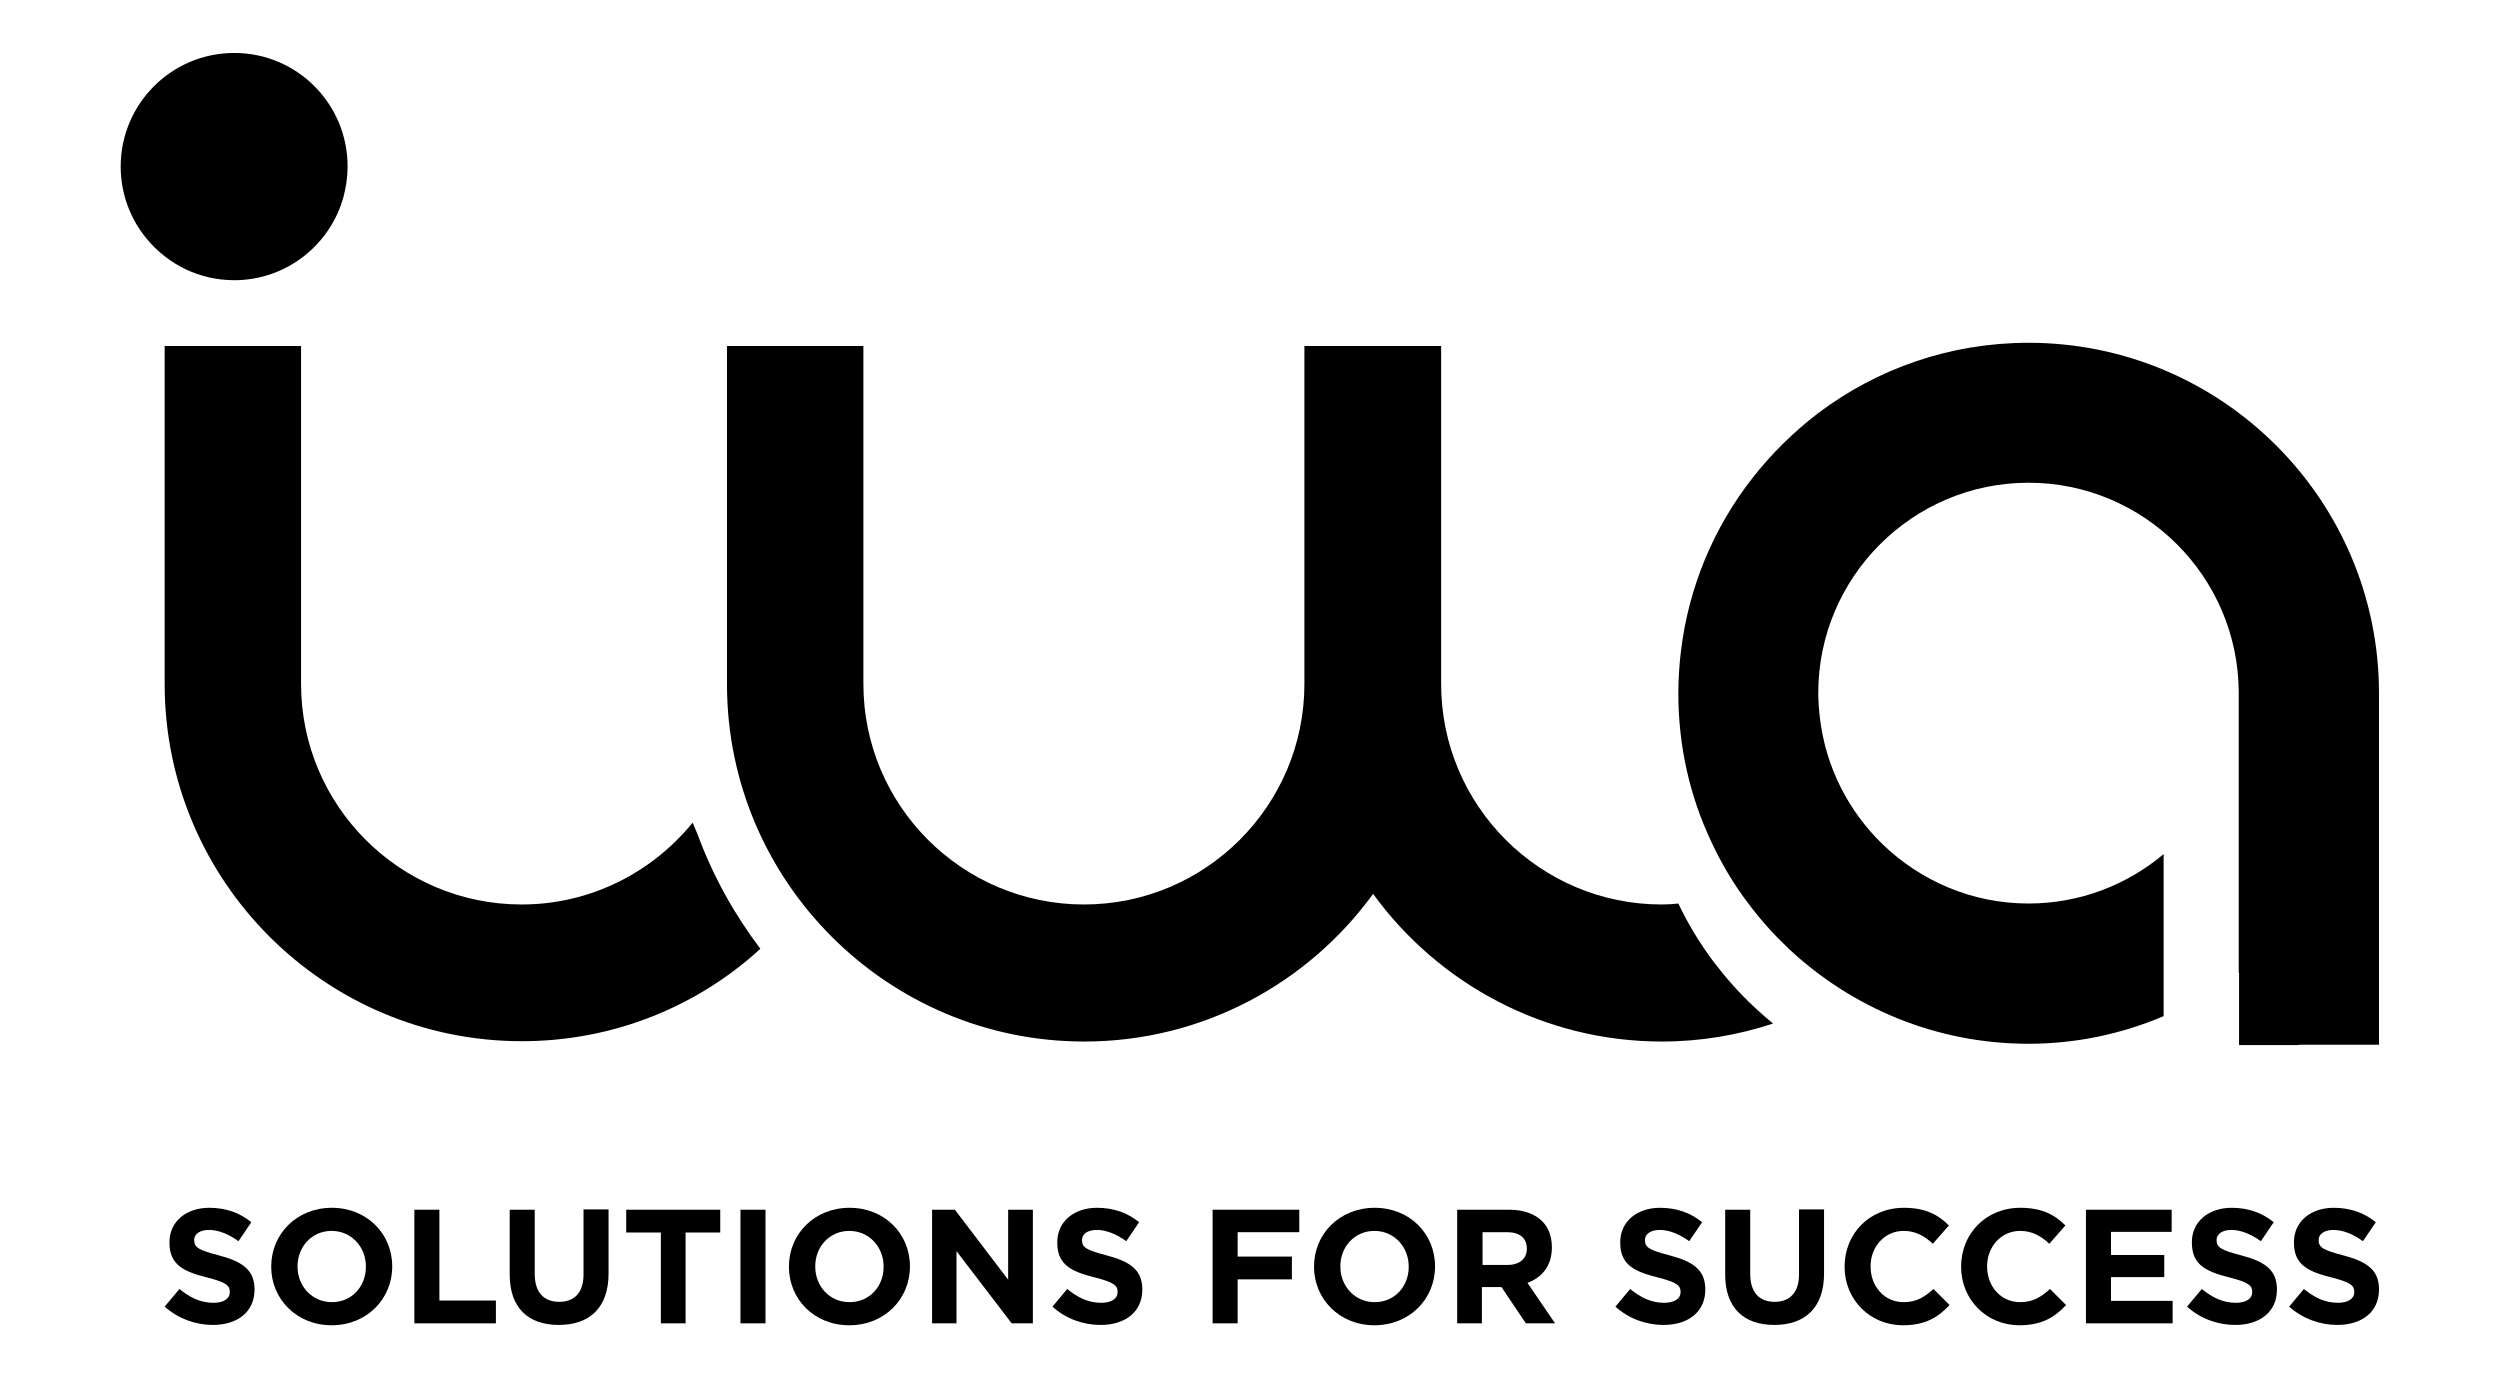 <?xml version="1.0" encoding="utf-8"?>
<!-- Generator: Adobe Illustrator 25.2.3, SVG Export Plug-In . SVG Version: 6.00 Build 0)  -->
<svg version="1.1" id="Layer_1" xmlns="http://www.w3.org/2000/svg" xmlns:xlink="http://www.w3.org/1999/xlink" x="0px" y="0px"
	 viewBox="0 0 778.9 429.4" style="enable-background:new 0 0 778.9 429.4;" xml:space="preserve">
<path d="M73,87.3c-11,0-20.7-5-27.2-12.8c-5.1-6.1-8.2-14-8.2-22.6c0-19.5,15.8-35.4,35.4-35.4c19.5,0,35.3,15.8,35.3,35.4
	c0,3.3-0.5,6.5-1.3,9.5C102.9,76.3,89.2,87.3,73,87.3"/>
<path d="M162.6,324.4c-61.4,0-111.3-49.9-111.3-111.3V107.8h42.5v105.3c0,37.9,30.8,68.7,68.7,68.7c21.5,0,40.7-10,53.3-25.5
	c0.5,1.3,1.1,2.5,1.6,3.8c4.7,12.8,11.4,24.8,19.5,35.5C217.4,313.5,191.2,324.4,162.6,324.4"/>
<path d="M546.6,313.8c1.9,1.8,3.8,3.4,5.8,5.1c-10.9,3.6-22.5,5.6-34.6,5.6c-37,0-69.8-18.2-90-46c-20.2,27.8-53,46-90,46
	c-61.3,0-111.3-49.9-111.3-111.3V107.8H269v105.3c0,37.9,30.8,68.7,68.7,68.7c37.9,0,68.7-30.8,68.7-68.7V107.8H449v105.3
	c0,37.9,30.8,68.7,68.7,68.7c1.8,0,3.5-0.1,5.2-0.3c3.1,6.5,6.8,12.6,11.1,18.3C537.9,304.9,542,309.5,546.6,313.8"/>
<path d="M741.2,216v109.5h-24.9v0.1h-18.7v-22.5c0,0,0,0-0.1,0v-87.5h0c-0.2-36-29.5-65.2-65.5-65.2c-36.1,0-65.5,29.4-65.5,65.5
	c0,2.6,0.2,5.2,0.5,7.7c1.8,15.4,8.9,29.1,19.5,39.4c11.8,11.4,27.8,18.5,45.5,18.5c16,0,30.7-5.8,42.1-15.4v50.5
	c-13,5.5-27.2,8.6-42.1,8.6c-28.9,0-55.2-11.3-74.8-29.7c-4.5-4.3-8.7-8.9-12.4-13.9c-4.6-6-8.5-12.6-11.7-19.5
	c-6.6-14-10.2-29.6-10.2-46.1c0-4.4,0.3-8.8,0.8-13c2.4-20.3,10.4-38.9,22.4-54.2c5.9-7.5,12.8-14.3,20.4-20.1
	c18.3-13.8,41-21.9,65.5-21.9C692.3,106.8,741.2,155.8,741.2,216"/>
<path d="M51.3,407.1l4.6-5.5c3.2,2.6,6.5,4.3,10.6,4.3c3.2,0,5.1-1.3,5.1-3.3v-0.1c0-2-1.2-3-7.1-4.5c-7.1-1.8-11.7-3.8-11.7-10.8
	V387c0-6.4,5.2-10.7,12.4-10.7c5.2,0,9.6,1.6,13.1,4.5l-4,5.9c-3.1-2.2-6.2-3.5-9.2-3.5c-3,0-4.6,1.4-4.6,3.1v0.1
	c0,2.3,1.5,3.1,7.6,4.7c7.2,1.9,11.2,4.4,11.2,10.6v0.1c0,7-5.4,11-13,11C61,412.8,55.6,410.9,51.3,407.1"/>
<path d="M84.5,394.7v-0.1c0-10.1,7.9-18.3,18.9-18.3c10.9,0,18.8,8.1,18.8,18.2v0.1c0,10.1-7.9,18.3-18.9,18.3
	C92.4,412.9,84.5,404.7,84.5,394.7 M114,394.7v-0.1c0-6.1-4.5-11.1-10.7-11.1s-10.6,5-10.6,11v0.1c0,6.1,4.5,11.1,10.7,11.1
	C109.7,405.7,114,400.7,114,394.7"/>
<polygon points="129.1,376.9 136.9,376.9 136.9,405.2 154.5,405.2 154.5,412.3 129.1,412.3 "/>
<path d="M158.8,397.1v-20.2h7.8v20c0,5.8,2.9,8.7,7.6,8.7c4.8,0,7.6-2.9,7.6-8.5v-20.3h7.8v20c0,10.7-6,16-15.5,16
	C164.6,412.8,158.8,407.5,158.8,397.1"/>
<polygon points="205.9,384 195.1,384 195.1,376.9 224.4,376.9 224.4,384 213.6,384 213.6,412.3 205.9,412.3 "/>
<rect x="230.7" y="376.9" width="7.8" height="35.4"/>
<path d="M245.8,394.7v-0.1c0-10.1,7.9-18.3,18.9-18.3c10.9,0,18.8,8.1,18.8,18.2v0.1c0,10.1-7.9,18.3-18.9,18.3
	C253.6,412.9,245.8,404.7,245.8,394.7 M275.3,394.7v-0.1c0-6.1-4.5-11.1-10.7-11.1s-10.6,5-10.6,11v0.1c0,6.1,4.4,11.1,10.7,11.1
	S275.3,400.7,275.3,394.7"/>
<polygon points="290.4,376.9 297.5,376.9 314.1,398.7 314.1,376.9 321.8,376.9 321.8,412.3 315.2,412.3 298,389.8 298,412.3 
	290.4,412.3 "/>
<path d="M327.9,407.1l4.6-5.5c3.2,2.6,6.5,4.3,10.6,4.3c3.2,0,5.1-1.3,5.1-3.3v-0.1c0-2-1.2-3-7.1-4.5c-7.1-1.8-11.7-3.8-11.7-10.8
	V387c0-6.4,5.2-10.7,12.4-10.7c5.2,0,9.6,1.6,13.1,4.5l-4,5.9c-3.1-2.2-6.2-3.5-9.2-3.5c-3,0-4.6,1.4-4.6,3.1v0.1
	c0,2.3,1.5,3.1,7.6,4.7c7.2,1.9,11.2,4.4,11.2,10.6v0.1c0,7-5.4,11-13,11C337.5,412.8,332.1,410.9,327.9,407.1"/>
<polygon points="377.8,376.9 404.8,376.9 404.8,383.9 385.6,383.9 385.6,391.5 402.5,391.5 402.5,398.6 385.6,398.6 385.6,412.3 
	377.8,412.3 "/>
<path d="M409.4,394.7v-0.1c0-10.1,7.9-18.3,18.9-18.3c10.9,0,18.8,8.1,18.8,18.2v0.1c0,10.1-7.9,18.3-18.9,18.3
	C417.3,412.9,409.4,404.7,409.4,394.7 M438.9,394.7v-0.1c0-6.1-4.5-11.1-10.7-11.1s-10.6,5-10.6,11v0.1c0,6.1,4.5,11.1,10.7,11.1
	C434.6,405.7,438.9,400.7,438.9,394.7"/>
<path d="M454,376.9h16.2c4.5,0,8,1.3,10.3,3.6c2,2,3,4.8,3,8.1v0.1c0,5.7-3.1,9.3-7.6,11l8.6,12.6h-9.1l-7.6-11.3h-6.1v11.3H454
	V376.9z M469.7,394.1c3.8,0,6-2,6-5V389c0-3.3-2.3-5.1-6.1-5.1h-7.7v10.2H469.7z"/>
<path d="M503.3,407.1l4.6-5.5c3.2,2.6,6.5,4.3,10.6,4.3c3.2,0,5.1-1.3,5.1-3.3v-0.1c0-2-1.2-3-7.1-4.5c-7.1-1.8-11.7-3.8-11.7-10.8
	V387c0-6.4,5.2-10.7,12.4-10.7c5.2,0,9.6,1.6,13.1,4.5l-4,5.9c-3.1-2.2-6.2-3.5-9.2-3.5c-3,0-4.6,1.4-4.6,3.1v0.1
	c0,2.3,1.5,3.1,7.6,4.7c7.2,1.9,11.2,4.4,11.2,10.6v0.1c0,7-5.4,11-13,11C512.9,412.8,507.5,410.9,503.3,407.1"/>
<path d="M537.5,397.1v-20.2h7.8v20c0,5.8,2.9,8.7,7.6,8.7s7.6-2.9,7.6-8.5v-20.3h7.8v20c0,10.7-6,16-15.5,16
	C543.3,412.8,537.5,407.5,537.5,397.1"/>
<path d="M574.7,394.7v-0.1c0-10.1,7.6-18.3,18.5-18.3c6.7,0,10.7,2.2,14,5.5l-5,5.7c-2.7-2.5-5.5-4-9.1-4c-6,0-10.3,5-10.3,11v0.1
	c0,6.1,4.2,11.1,10.3,11.1c4,0,6.5-1.6,9.3-4.1l5,5c-3.6,3.9-7.7,6.3-14.5,6.3C582.5,412.9,574.7,404.8,574.7,394.7"/>
<path d="M611,394.7v-0.1c0-10.1,7.6-18.3,18.5-18.3c6.7,0,10.7,2.2,14,5.5l-5,5.7c-2.7-2.5-5.5-4-9.1-4c-6,0-10.3,5-10.3,11v0.1
	c0,6.1,4.2,11.1,10.3,11.1c4,0,6.5-1.6,9.3-4.1l5,5c-3.6,3.9-7.7,6.3-14.5,6.3C618.8,412.9,611,404.8,611,394.7"/>
<polygon points="649.9,376.9 676.6,376.9 676.6,383.8 657.7,383.8 657.7,391 674.3,391 674.3,397.9 657.7,397.9 657.7,405.3 
	676.9,405.3 676.9,412.3 649.9,412.3 "/>
<path d="M681.4,407.1l4.6-5.5c3.2,2.6,6.5,4.3,10.6,4.3c3.2,0,5.1-1.3,5.1-3.3v-0.1c0-2-1.2-3-7.1-4.5c-7.1-1.8-11.7-3.8-11.7-10.8
	V387c0-6.4,5.2-10.7,12.4-10.7c5.2,0,9.6,1.6,13.1,4.5l-4,5.9c-3.1-2.2-6.2-3.5-9.2-3.5c-3,0-4.6,1.4-4.6,3.1v0.1
	c0,2.3,1.5,3.1,7.6,4.7c7.2,1.9,11.2,4.4,11.2,10.6v0.1c0,7-5.4,11-13,11C691,412.8,685.6,410.9,681.4,407.1"/>
<path d="M713.2,407.1l4.6-5.5c3.2,2.6,6.5,4.3,10.6,4.3c3.2,0,5.1-1.3,5.1-3.3v-0.1c0-2-1.2-3-7.1-4.5c-7.1-1.8-11.7-3.8-11.7-10.8
	V387c0-6.4,5.2-10.7,12.4-10.7c5.2,0,9.6,1.6,13.1,4.5l-4,5.9c-3.1-2.2-6.2-3.5-9.2-3.5c-3,0-4.6,1.4-4.6,3.1v0.1
	c0,2.3,1.5,3.1,7.6,4.7c7.2,1.9,11.2,4.4,11.2,10.6v0.1c0,7-5.4,11-13,11C722.9,412.8,717.5,410.9,713.2,407.1"/>
</svg>
